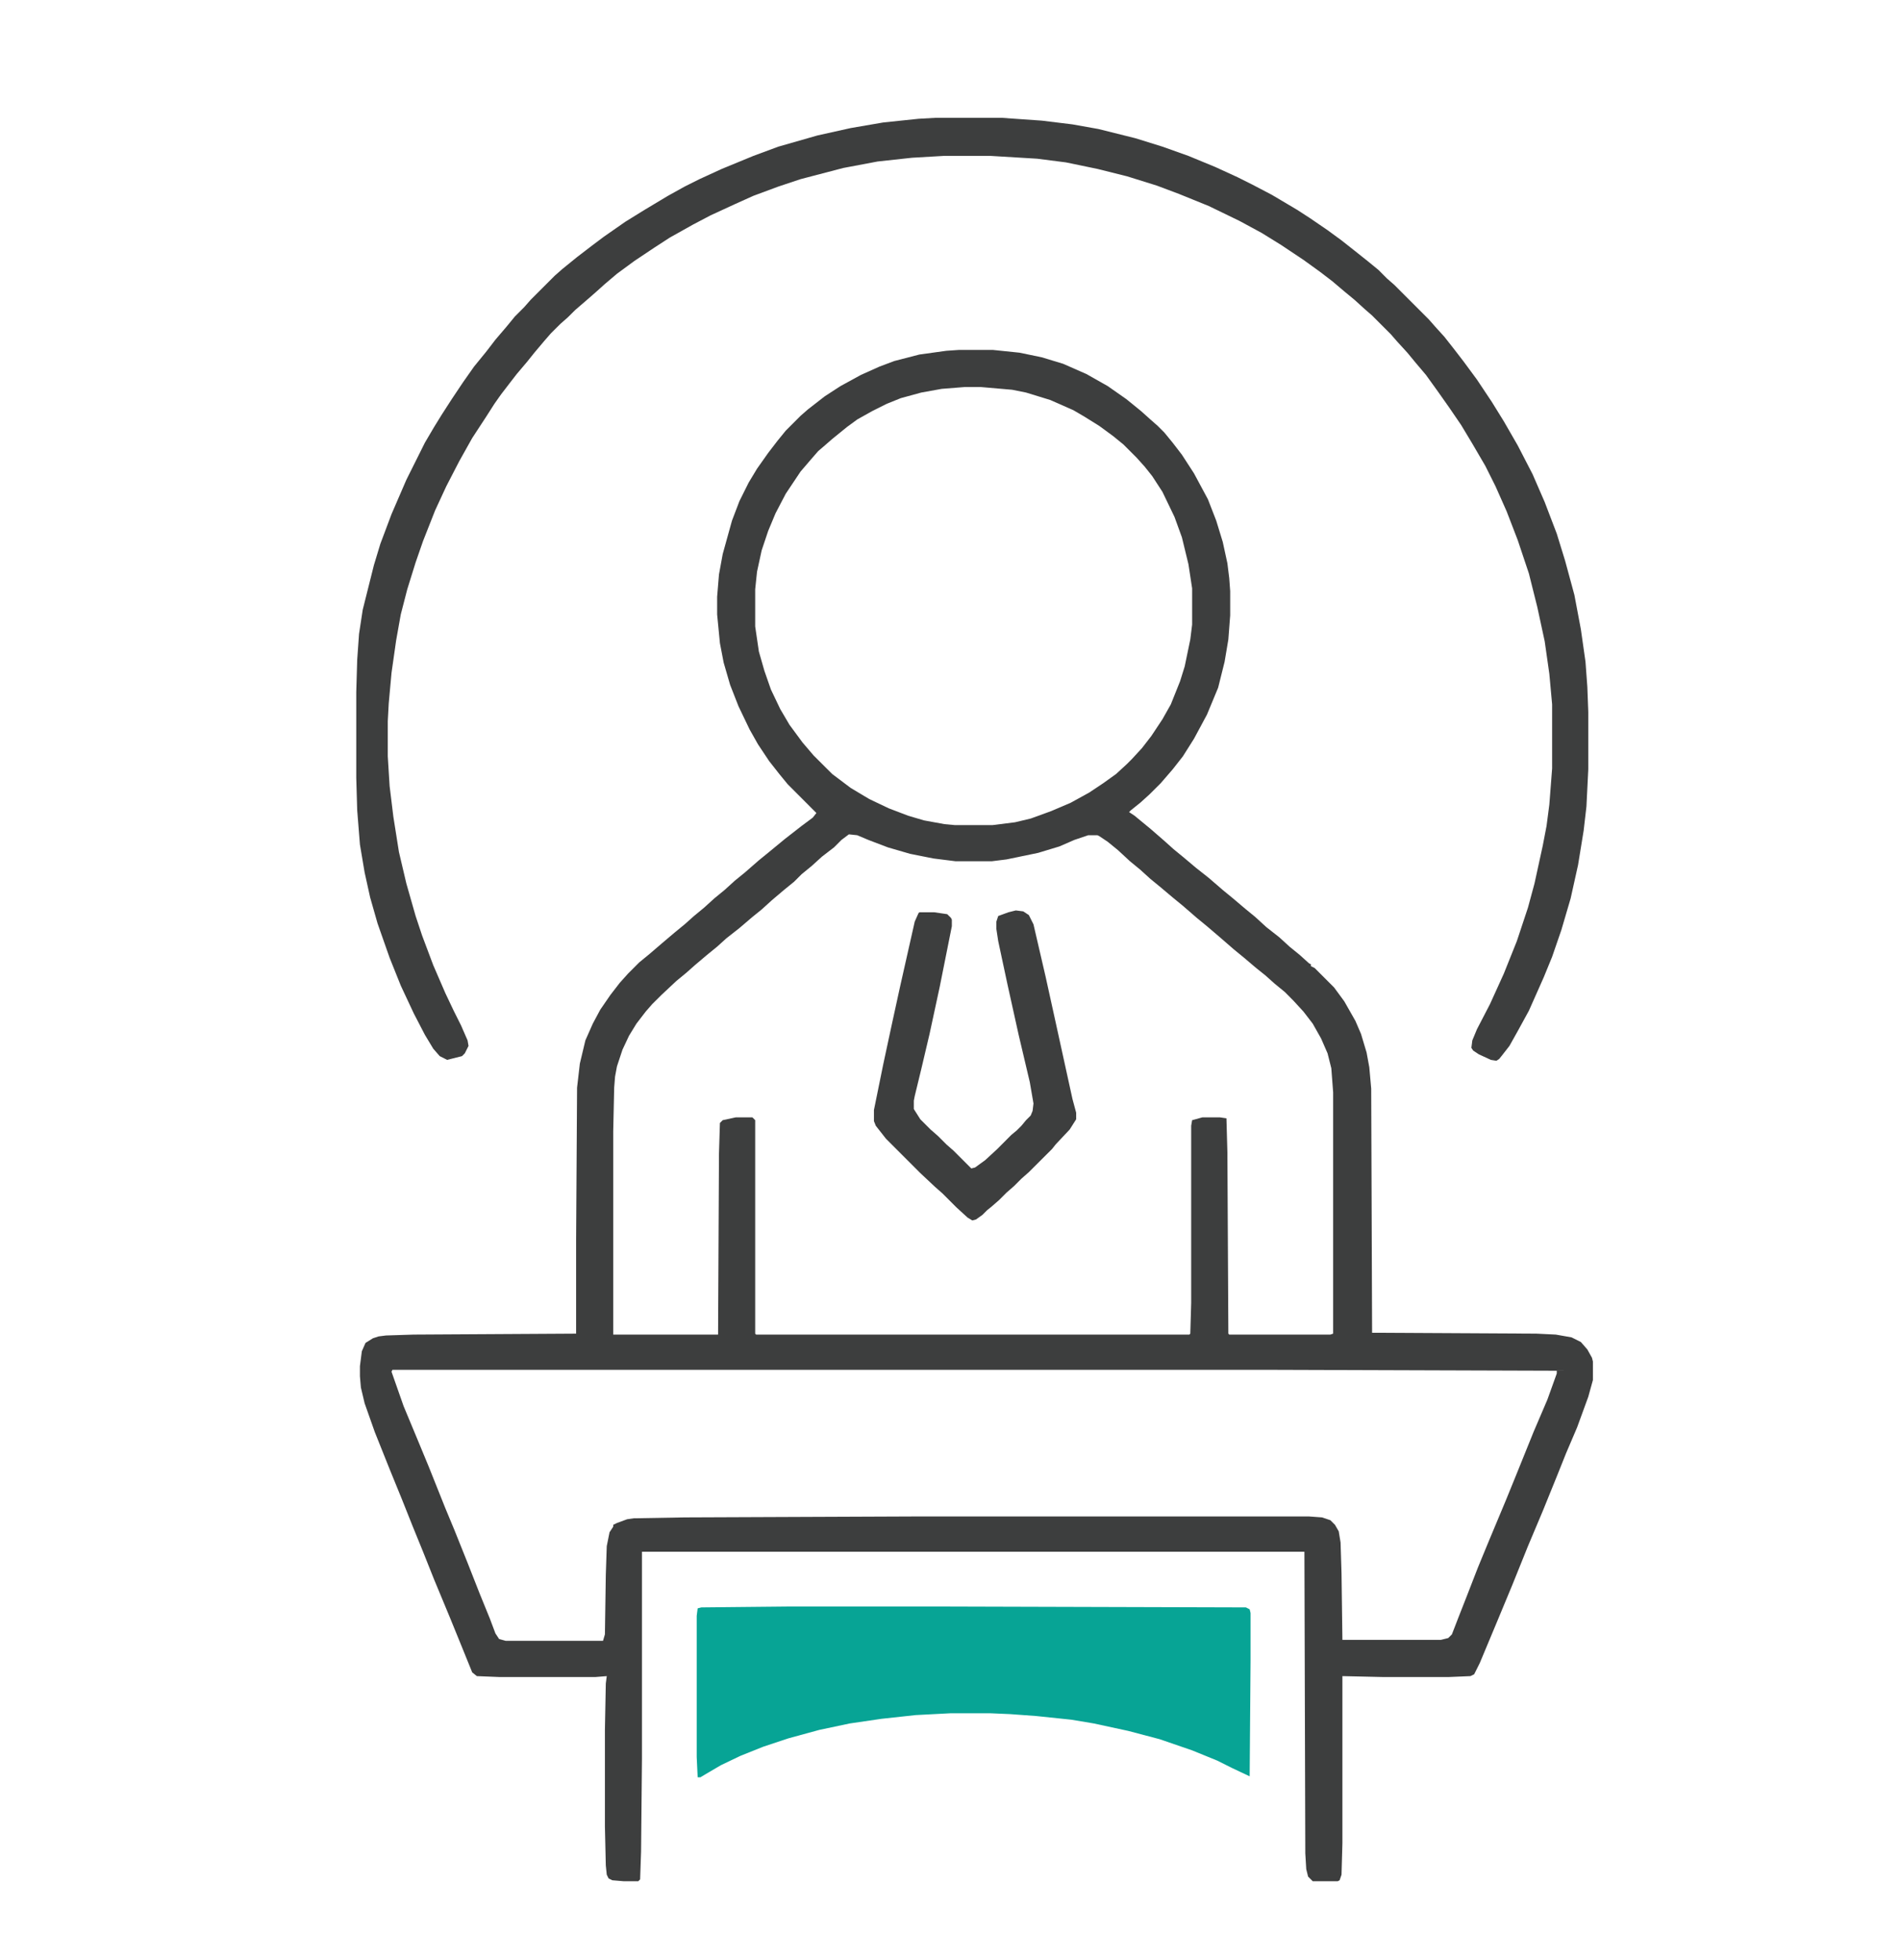 <svg width="32" height="33" viewBox="0 0 32 33" fill="none" xmlns="http://www.w3.org/2000/svg">
<path d="M16.156 5.891H16.719L17.172 5.938L17.547 6.016L17.906 6.125L18.297 6.297L18.656 6.5L18.969 6.719L19.219 6.922L19.375 7.062L19.5 7.172L19.609 7.281L19.75 7.453L19.906 7.656L20.109 7.969L20.344 8.406L20.484 8.766L20.594 9.125L20.672 9.484L20.703 9.734L20.719 9.953V10.359L20.688 10.766L20.625 11.141L20.516 11.578L20.328 12.031L20.109 12.438L19.922 12.734L19.75 12.953L19.547 13.188L19.359 13.375L19.203 13.516L19.047 13.641L19.016 13.672L19.109 13.734L19.375 13.953L19.609 14.156L19.766 14.297L19.938 14.438L20.141 14.609L20.359 14.781L20.594 14.984L20.766 15.125L20.969 15.297L21.141 15.438L21.328 15.609L21.547 15.781L21.719 15.938L21.891 16.078L22.047 16.219L22.078 16.234V16.266L22.141 16.297L22.469 16.625L22.641 16.859L22.828 17.188L22.922 17.406L23.016 17.719L23.062 17.969L23.094 18.328L23.109 22.438L25.875 22.453L26.203 22.469L26.469 22.516L26.625 22.594L26.734 22.719L26.812 22.859L26.828 22.922V23.234L26.75 23.516L26.562 24.031L26.375 24.469L26.219 24.859L25.984 25.438L25.734 26.031L25.469 26.688L25.203 27.328L24.922 28L24.828 28.188L24.766 28.219L24.406 28.234H23.281L22.609 28.219V31.031L22.594 31.562L22.562 31.656L22.531 31.672H22.109L22.031 31.594L22 31.469L21.984 31.203L21.969 26.125H10.812V29.609L10.797 31.172L10.781 31.641L10.75 31.672H10.5L10.312 31.656L10.25 31.625L10.219 31.562L10.203 31.406L10.188 30.75V29.125L10.203 28.344L10.219 28.219L10.031 28.234H8.406L8.031 28.219L7.953 28.156L7.75 27.656L7.578 27.234L7.312 26.594L7.125 26.125L6.953 25.703L6.766 25.234L6.562 24.734L6.312 24.109L6.141 23.625L6.078 23.359L6.062 23.172V23L6.094 22.75L6.156 22.609L6.281 22.531L6.375 22.5L6.5 22.484L6.969 22.469L9.703 22.453V20.859L9.719 18.312L9.766 17.906L9.859 17.516L9.984 17.234L10.109 17L10.281 16.75L10.438 16.547L10.578 16.391L10.766 16.203L10.938 16.062L11.156 15.875L11.359 15.703L11.531 15.562L11.688 15.422L11.859 15.281L12.031 15.125L12.203 14.984L12.375 14.828L12.547 14.688L12.781 14.484L12.953 14.344L13.219 14.125L13.5 13.906L13.688 13.766L13.75 13.688L13.266 13.203L13.125 13.031L12.953 12.812L12.766 12.531L12.625 12.281L12.438 11.891L12.297 11.531L12.188 11.156L12.125 10.828L12.078 10.344V10.047L12.109 9.672L12.172 9.328L12.328 8.766L12.453 8.438L12.609 8.125L12.75 7.891L12.938 7.625L13.094 7.422L13.234 7.25L13.484 7L13.609 6.891L13.891 6.672L14.156 6.5L14.5 6.312L14.812 6.172L15.062 6.078L15.484 5.969L15.938 5.906L16.156 5.891ZM16.25 6.516L15.859 6.547L15.516 6.609L15.172 6.703L14.938 6.797L14.688 6.922L14.438 7.062L14.266 7.188L14.016 7.391L13.891 7.5L13.781 7.594L13.672 7.719L13.484 7.938L13.234 8.312L13.062 8.641L12.938 8.938L12.828 9.266L12.75 9.625L12.719 9.922V10.547L12.781 10.969L12.875 11.297L12.984 11.609L13.141 11.938L13.297 12.203L13.516 12.5L13.703 12.719L14.016 13.031L14.328 13.266L14.641 13.453L14.969 13.609L15.297 13.734L15.562 13.812L15.906 13.875L16.078 13.891H16.719L17.094 13.844L17.359 13.781L17.703 13.656L18.031 13.516L18.344 13.344L18.578 13.188L18.797 13.031L18.984 12.859L19.062 12.781L19.234 12.594L19.391 12.391L19.578 12.109L19.719 11.859L19.875 11.469L19.953 11.219L20.047 10.766L20.078 10.516V9.906L20.016 9.5L19.906 9.047L19.781 8.703L19.578 8.281L19.406 8.016L19.281 7.859L19.141 7.703L18.922 7.484L18.75 7.344L18.516 7.172L18.266 7.016L18.078 6.906L17.688 6.734L17.281 6.609L17.047 6.562L16.516 6.516H16.25ZM14.297 14.047L14.172 14.141L14.047 14.266L13.844 14.422L13.672 14.578L13.5 14.719L13.375 14.844L13.203 14.984L13 15.156L12.828 15.312L12.672 15.438L12.453 15.625L12.234 15.797L12.078 15.938L11.906 16.078L11.703 16.25L11.562 16.375L11.391 16.516L11.141 16.75L10.984 16.906L10.875 17.031L10.719 17.234L10.594 17.438L10.484 17.672L10.391 17.953L10.359 18.125L10.344 18.312L10.328 19.047V22.469H12.094L12.109 19.422L12.125 18.906L12.172 18.859L12.391 18.812H12.672L12.719 18.859V22.453L12.734 22.469H20.031L20.047 22.453L20.062 21.938V18.953L20.078 18.859L20.25 18.812H20.547L20.656 18.828L20.672 19.406L20.688 22.453L20.703 22.469H22.406L22.453 22.453V18.391L22.422 17.984L22.359 17.734L22.25 17.484L22.109 17.234L21.953 17.031L21.781 16.844L21.641 16.703L21.469 16.562L21.312 16.422L21.156 16.297L20.953 16.125L20.781 15.984L20.547 15.781L20.328 15.594L20.156 15.453L19.922 15.25L19.75 15.109L19.547 14.938L19.375 14.797L19.203 14.641L19.031 14.5L18.828 14.312L18.656 14.172L18.516 14.078L18.484 14.062H18.328L18.094 14.141L17.844 14.25L17.484 14.359L16.953 14.469L16.703 14.5H16.094L15.719 14.453L15.328 14.375L14.953 14.266L14.625 14.141L14.438 14.062L14.297 14.047ZM6.609 23.062L6.594 23.094L6.797 23.672L7.031 24.234L7.219 24.688L7.5 25.391L7.656 25.766L7.875 26.312L8.078 26.828L8.25 27.25L8.344 27.5L8.406 27.594L8.516 27.625H10.156L10.188 27.516L10.203 26.516L10.219 26.031L10.266 25.797L10.328 25.703V25.672L10.391 25.641L10.562 25.578L10.672 25.562L11.531 25.547L15.422 25.531H22.047L22.266 25.547L22.406 25.594L22.484 25.672L22.547 25.781L22.578 25.969L22.594 26.484L22.609 27.609H24.266L24.391 27.578L24.453 27.516L24.562 27.234L24.703 26.875L24.891 26.391L25.078 25.938L25.359 25.266L25.531 24.844L25.828 24.109L26.062 23.562L26.219 23.125V23.078L21.328 23.062H6.609Z" fill="#3D3E3E"/>
<path d="M15.75 1.984H16.875L17.547 2.031L18.062 2.094L18.5 2.172L19.125 2.328L19.578 2.469L20.016 2.625L20.469 2.812L20.844 2.984L21.094 3.109L21.422 3.281L21.844 3.531L22.062 3.672L22.359 3.875L22.594 4.047L22.812 4.219L23.047 4.406L23.219 4.547L23.359 4.688L23.484 4.797L24.062 5.375L24.172 5.5L24.328 5.672L24.5 5.891L24.656 6.094L24.875 6.391L25.125 6.766L25.328 7.094L25.562 7.5L25.812 7.984L26.016 8.453L26.219 8.984L26.359 9.438L26.516 10.016L26.625 10.594L26.703 11.141L26.734 11.562L26.75 11.984V12.953L26.719 13.578L26.672 13.984L26.578 14.562L26.453 15.125L26.297 15.656L26.141 16.109L26 16.453L25.75 17.016L25.562 17.359L25.422 17.609L25.312 17.75L25.25 17.828L25.203 17.859L25.109 17.844L24.906 17.75L24.812 17.688L24.781 17.641L24.797 17.516L24.875 17.328L25.094 16.906L25.328 16.391L25.547 15.844L25.734 15.281L25.844 14.875L25.984 14.234L26.047 13.906L26.094 13.547L26.141 12.938V11.859L26.094 11.344L26.016 10.797L25.891 10.219L25.75 9.656L25.562 9.094L25.375 8.609L25.188 8.188L25.016 7.844L24.797 7.469L24.609 7.156L24.406 6.859L24.219 6.594L24.016 6.312L23.844 6.109L23.703 5.938L23.531 5.75L23.422 5.625L23.109 5.312L22.984 5.203L22.812 5.047L22.641 4.906L22.438 4.734L22.234 4.578L21.953 4.375L21.578 4.125L21.25 3.922L20.875 3.719L20.359 3.469L19.859 3.266L19.484 3.125L18.984 2.969L18.484 2.844L17.953 2.734L17.469 2.672L16.688 2.625H15.891L15.359 2.656L14.781 2.719L14.203 2.828L13.484 3.016L13.109 3.141L12.688 3.297L12.375 3.438L11.969 3.625L11.672 3.781L11.281 4L11.016 4.172L10.688 4.391L10.391 4.609L10.188 4.781L10.031 4.922L9.906 5.031L9.688 5.219L9.562 5.344L9.438 5.453L9.281 5.609L9.172 5.734L9 5.938L8.875 6.094L8.703 6.297L8.594 6.438L8.438 6.641L8.328 6.797L8.188 7.016L7.953 7.375L7.734 7.766L7.516 8.188L7.328 8.594L7.125 9.109L7 9.469L6.859 9.922L6.75 10.344L6.672 10.781L6.594 11.328L6.547 11.844L6.531 12.141V12.734L6.562 13.234L6.625 13.75L6.719 14.344L6.844 14.875L7 15.422L7.109 15.75L7.297 16.25L7.5 16.719L7.641 17.016L7.766 17.266L7.875 17.516L7.891 17.609L7.828 17.734L7.781 17.781L7.531 17.844L7.406 17.781L7.297 17.656L7.156 17.422L6.969 17.062L6.75 16.594L6.562 16.125L6.359 15.547L6.234 15.109L6.141 14.688L6.062 14.219L6.016 13.641L6 13.094V11.656L6.016 11.109L6.047 10.672L6.109 10.266L6.297 9.516L6.406 9.156L6.594 8.656L6.844 8.078L7.156 7.453L7.312 7.188L7.438 6.984L7.609 6.719L7.797 6.438L7.984 6.172L8.188 5.922L8.344 5.719L8.531 5.5L8.672 5.328L8.828 5.172L8.938 5.047L9.344 4.641L9.469 4.531L9.719 4.328L9.984 4.125L10.172 3.984L10.531 3.734L10.859 3.531L11.25 3.297L11.531 3.141L11.781 3.016L12.156 2.844L12.688 2.625L13.109 2.469L13.766 2.281L14.328 2.156L14.875 2.062L15.469 2L15.75 1.984Z" fill="#3D3E3E"/>
<path d="M13.312 27.047H15.766L20.984 27.062L21.047 27.094L21.062 27.156V27.969L21.047 29.906L20.75 29.766L20.5 29.641L20.078 29.469L19.531 29.281L19 29.141L18.422 29.016L18.047 28.953L17.453 28.891L17.016 28.859L16.672 28.844H16.016L15.422 28.875L14.844 28.938L14.312 29.016L13.797 29.125L13.281 29.266L12.859 29.406L12.469 29.562L12.141 29.719L11.875 29.875L11.797 29.922H11.75L11.734 29.578V27.203L11.75 27.078L11.812 27.062L13.312 27.047Z" fill="#07A495"/>
<path d="M17.109 15.328L17.234 15.344L17.328 15.406L17.406 15.562L17.609 16.438L17.781 17.219L18.062 18.5L18.125 18.734V18.844L18.016 19.016L17.781 19.266L17.719 19.344L17.328 19.734L17.203 19.844L17.078 19.969L16.953 20.078L16.828 20.203L16.703 20.312L16.625 20.375L16.547 20.453L16.438 20.531L16.375 20.547L16.297 20.5L16.109 20.328L15.875 20.094L15.75 19.984L15.5 19.75L14.922 19.172L14.75 18.953L14.719 18.875V18.688L14.875 17.922L15.016 17.266L15.156 16.625L15.406 15.516L15.469 15.375L15.484 15.359H15.734L15.953 15.391L16.016 15.453L16.031 15.484V15.594L15.828 16.609L15.656 17.406L15.516 18L15.406 18.453L15.391 18.531V18.672L15.5 18.844L15.672 19.016L15.797 19.125L15.938 19.266L16.062 19.375L16.359 19.672L16.422 19.656L16.594 19.531L16.797 19.344L17.031 19.109L17.125 19.031L17.203 18.953L17.281 18.859L17.359 18.781L17.391 18.703L17.406 18.578L17.344 18.219L17.156 17.422L16.969 16.578L16.812 15.844L16.781 15.641V15.516L16.812 15.422L16.984 15.359L17.109 15.328Z" fill="#3D3E3E"/>
</svg>
